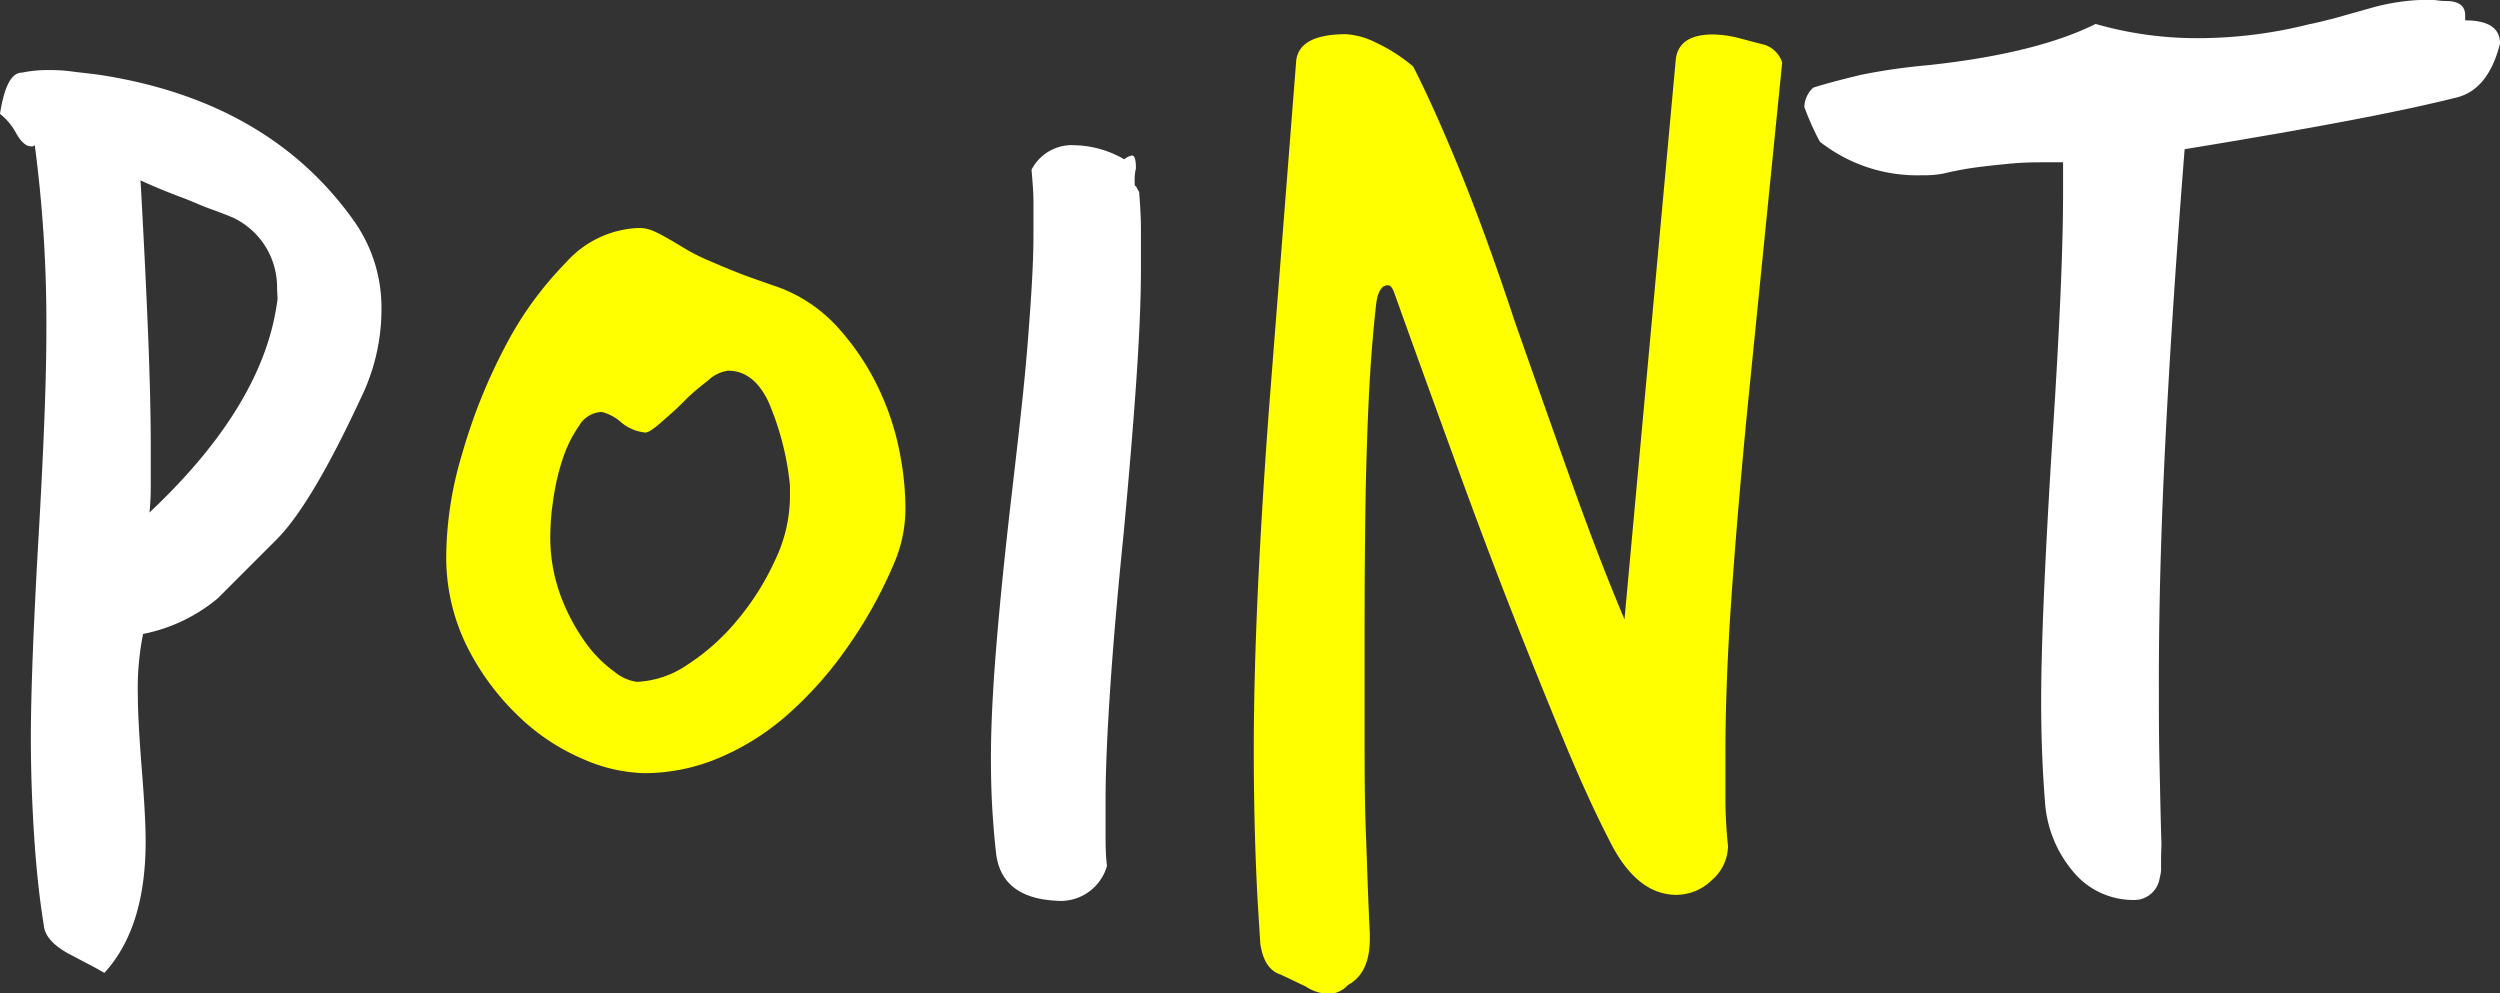 <svg xmlns="http://www.w3.org/2000/svg" viewBox="0 0 195.17 77.56"><rect x="0" y="0" width="195.17" height="77.56" fill="#333333" stroke="none"/><g id="レイヤー_2" data-name="レイヤー 2"><g id="レイヤー_1-2" data-name="レイヤー 1"><path d="M10.26,92.55c-1.21-.67-1.84-1.4-1.91-2.21C8,88.19,7.76,85.9,7.6,83.45s-.26-5-.26-7.7q0-5.32.61-15.89t.6-16a105.87,105.87,0,0,0-.9-14.38.17.17,0,0,0-.15.05.25.25,0,0,1-.16,0q-.6,0-1.2-1.11A4.72,4.72,0,0,0,4.93,27c.33-2.15.9-3.22,1.71-3.22a10.09,10.09,0,0,1,1.91-.2c.54,0,1.17,0,1.91.1s1.54.17,2.42.3Q26,26.06,32.6,35.41a11.69,11.69,0,0,1,2.11,6.84,15.73,15.73,0,0,1-1.61,6.94q-3.83,8.25-6.54,11l-4.63,4.63A13,13,0,0,1,16.1,67.6a21.58,21.58,0,0,0-.41,4.73c0,1.28.1,3.22.31,5.84s.3,4.42.3,5.63q0,6.74-3.22,10.26l-.71-.4Zm16.3-51.91a6,6,0,0,0-3.42-5.53c-.47-.2-1.08-.44-1.81-.7s-1.36-.57-2.27-.91-2-.77-3.16-1.31q.39,6.95.6,12.23t.2,9.1V56a20.51,20.51,0,0,1-.1,2.12q9-8.46,10-16.7Z" transform="translate(-4.93 -18.11)" fill="#fff"/><path d="M74.65,62.27A34.89,34.89,0,0,1,71,68.76a29.3,29.3,0,0,1-4.57,5.13,19.62,19.62,0,0,1-5.33,3.37,15,15,0,0,1-5.89,1.21,12.64,12.64,0,0,1-4.78-1.11,16.57,16.57,0,0,1-5-3.32,19.72,19.72,0,0,1-4-5.38,15.67,15.67,0,0,1-1.66-7.39A28.3,28.3,0,0,1,41,53.57a43.55,43.55,0,0,1,3.31-8.3,27.25,27.25,0,0,1,4.78-6.64,8,8,0,0,1,5.64-2.72,2.72,2.72,0,0,1,1.15.21c.31.13.64.3,1,.5s.82.47,1.36.8a15.44,15.44,0,0,0,2.21,1.11c.6.27,1.29.55,2.06.86s1.7.62,2.77,1a11.68,11.68,0,0,1,5,3.22,19.59,19.59,0,0,1,3.22,4.78,20.72,20.72,0,0,1,1.66,5,23.22,23.22,0,0,1,.45,4A10.94,10.94,0,0,1,74.65,62.27ZM66.6,56a22,22,0,0,0-1.66-6.48c-.77-1.65-1.83-2.47-3.17-2.47a2.81,2.81,0,0,0-1.56.76c-.64.5-1.27,1-1.91,1.66s-1.24,1.15-1.81,1.66-1,.75-1.16.75a3.48,3.48,0,0,1-1.91-.8,3.58,3.58,0,0,0-1.51-.81,2.14,2.14,0,0,0-1.76,1.06,10,10,0,0,0-1.26,2.51A17.36,17.36,0,0,0,48.14,57a19.2,19.2,0,0,0-.25,2.87,13.15,13.15,0,0,0,.8,4.73,15.59,15.59,0,0,0,1.91,3.62,9.79,9.79,0,0,0,2.27,2.31,3.58,3.58,0,0,0,1.76.81,7.54,7.54,0,0,0,4-1.36,17,17,0,0,0,3.87-3.47,20.44,20.44,0,0,0,2.92-4.63A11.6,11.6,0,0,0,66.6,57Z" transform="translate(-4.93 -18.11)" fill="#ff0"/><path d="M93.86,33.1C93.93,34,94,35,94,36s0,2,0,3.11q0,3.42-.35,8.56T92.65,59.76c-.47,4.62-.82,8.67-1.05,12.12s-.36,6.35-.36,8.7v2.57c0,.84,0,1.69.11,2.56a3.76,3.76,0,0,1-3.93,2.72q-4.32-.21-4.73-3.72-.19-1.71-.3-3.57c-.07-1.24-.1-2.54-.1-3.88,0-2.28.13-5.09.4-8.45s.67-7.34,1.21-12,1-8.6,1.26-11.92.45-6.12.45-8.4c0-.87,0-1.73,0-2.57s-.08-1.69-.15-2.56a3.54,3.54,0,0,1,3.42-1.91,8,8,0,0,1,3.82,1.1,1.22,1.22,0,0,1,.61-.3c.2,0,.3.34.3,1a4.06,4.06,0,0,0-.1,1c0,.27,0,.4.1.4Z" transform="translate(-4.93 -18.11)" fill="#fff"/><path d="M103.11,88.43q-.3-5.54-.3-11.77Q102.81,66,104,50l2.11-27q.11-2.22,3.93-2.22a6,6,0,0,1,2.21.61,13.18,13.18,0,0,1,3,1.91q1.6,3.12,3.62,8.05t4.32,11.87q2.33,6.65,4.48,12.67t4.08,10.57l4-43.66c.13-1.34,1.11-2,2.92-2a8.46,8.46,0,0,1,2.11.31l1.91.5A2.12,2.12,0,0,1,144.06,23L141.34,50.1q-.79,8.15-1.25,14.79T139.63,77v3.47a36.06,36.06,0,0,0,.2,3.67,3.55,3.55,0,0,1-1.25,2.67,4,4,0,0,1-2.77,1.16q-3.12,0-5.23-4.23c-1.07-2.08-2.25-4.64-3.52-7.7s-2.63-6.42-4.08-10.11-2.93-7.64-4.47-11.87-3.12-8.58-4.73-13.08c-.14-.4-.3-.6-.5-.6-.47,0-.78.47-.91,1.41q-.41,3.61-.6,7.8t-.25,8.6q-.06,4.43-.06,8.85v8.35c0,2.55,0,5.12.1,7.7s.17,5.21.31,7.89v.41c0,1.81-.57,3-1.71,3.62a2.12,2.12,0,0,1-1.51.7,3.61,3.61,0,0,1-1.81-.6l-1.91-.91c-.88-.27-1.41-1.07-1.61-2.41Z" transform="translate(-4.93 -18.11)" fill="#ff0"/><path d="M173.64,85c0,.4,0,.75,0,1s-.09.59-.15.86a2,2,0,0,1-2,1.51A6.1,6.1,0,0,1,166.65,86a9.37,9.37,0,0,1-2.07-5.28q-.3-3.72-.3-7.84,0-6.65.91-21,.39-6,.6-10.82t.2-8.3V30.78h-1.31c-.8,0-1.72,0-2.76.1s-2.2.21-3.47.41c-.74.13-1.31.25-1.71.35a7.58,7.58,0,0,1-1.71.15A12.31,12.31,0,0,1,147,29.17a21.24,21.24,0,0,1-1.21-2.71,2.14,2.14,0,0,1,.7-1.51c1.08-.34,2.32-.66,3.73-1a47.21,47.21,0,0,1,5.23-.75q8.44-.91,13.08-3.22a28.66,28.66,0,0,0,8,1.11A35.6,35.6,0,0,0,185.21,20c.4-.07,1-.22,1.91-.45l2.71-.76a16.84,16.84,0,0,1,4.73-.7,5.42,5.42,0,0,1,.66.05,5.13,5.13,0,0,0,.65.05c1,0,1.51.37,1.51,1.1v.41c1.81,0,2.72.6,2.72,1.81q-.91,3.62-3.42,4.22-3.23.81-8.2,1.76t-13,2.27q-1,12.67-1.51,22.93t-.5,18.82c0,2.14,0,4.24.05,6.29s.08,4.1.15,6.18Z" transform="translate(-4.93 -18.11)" fill="#fff"/></g></g></svg>